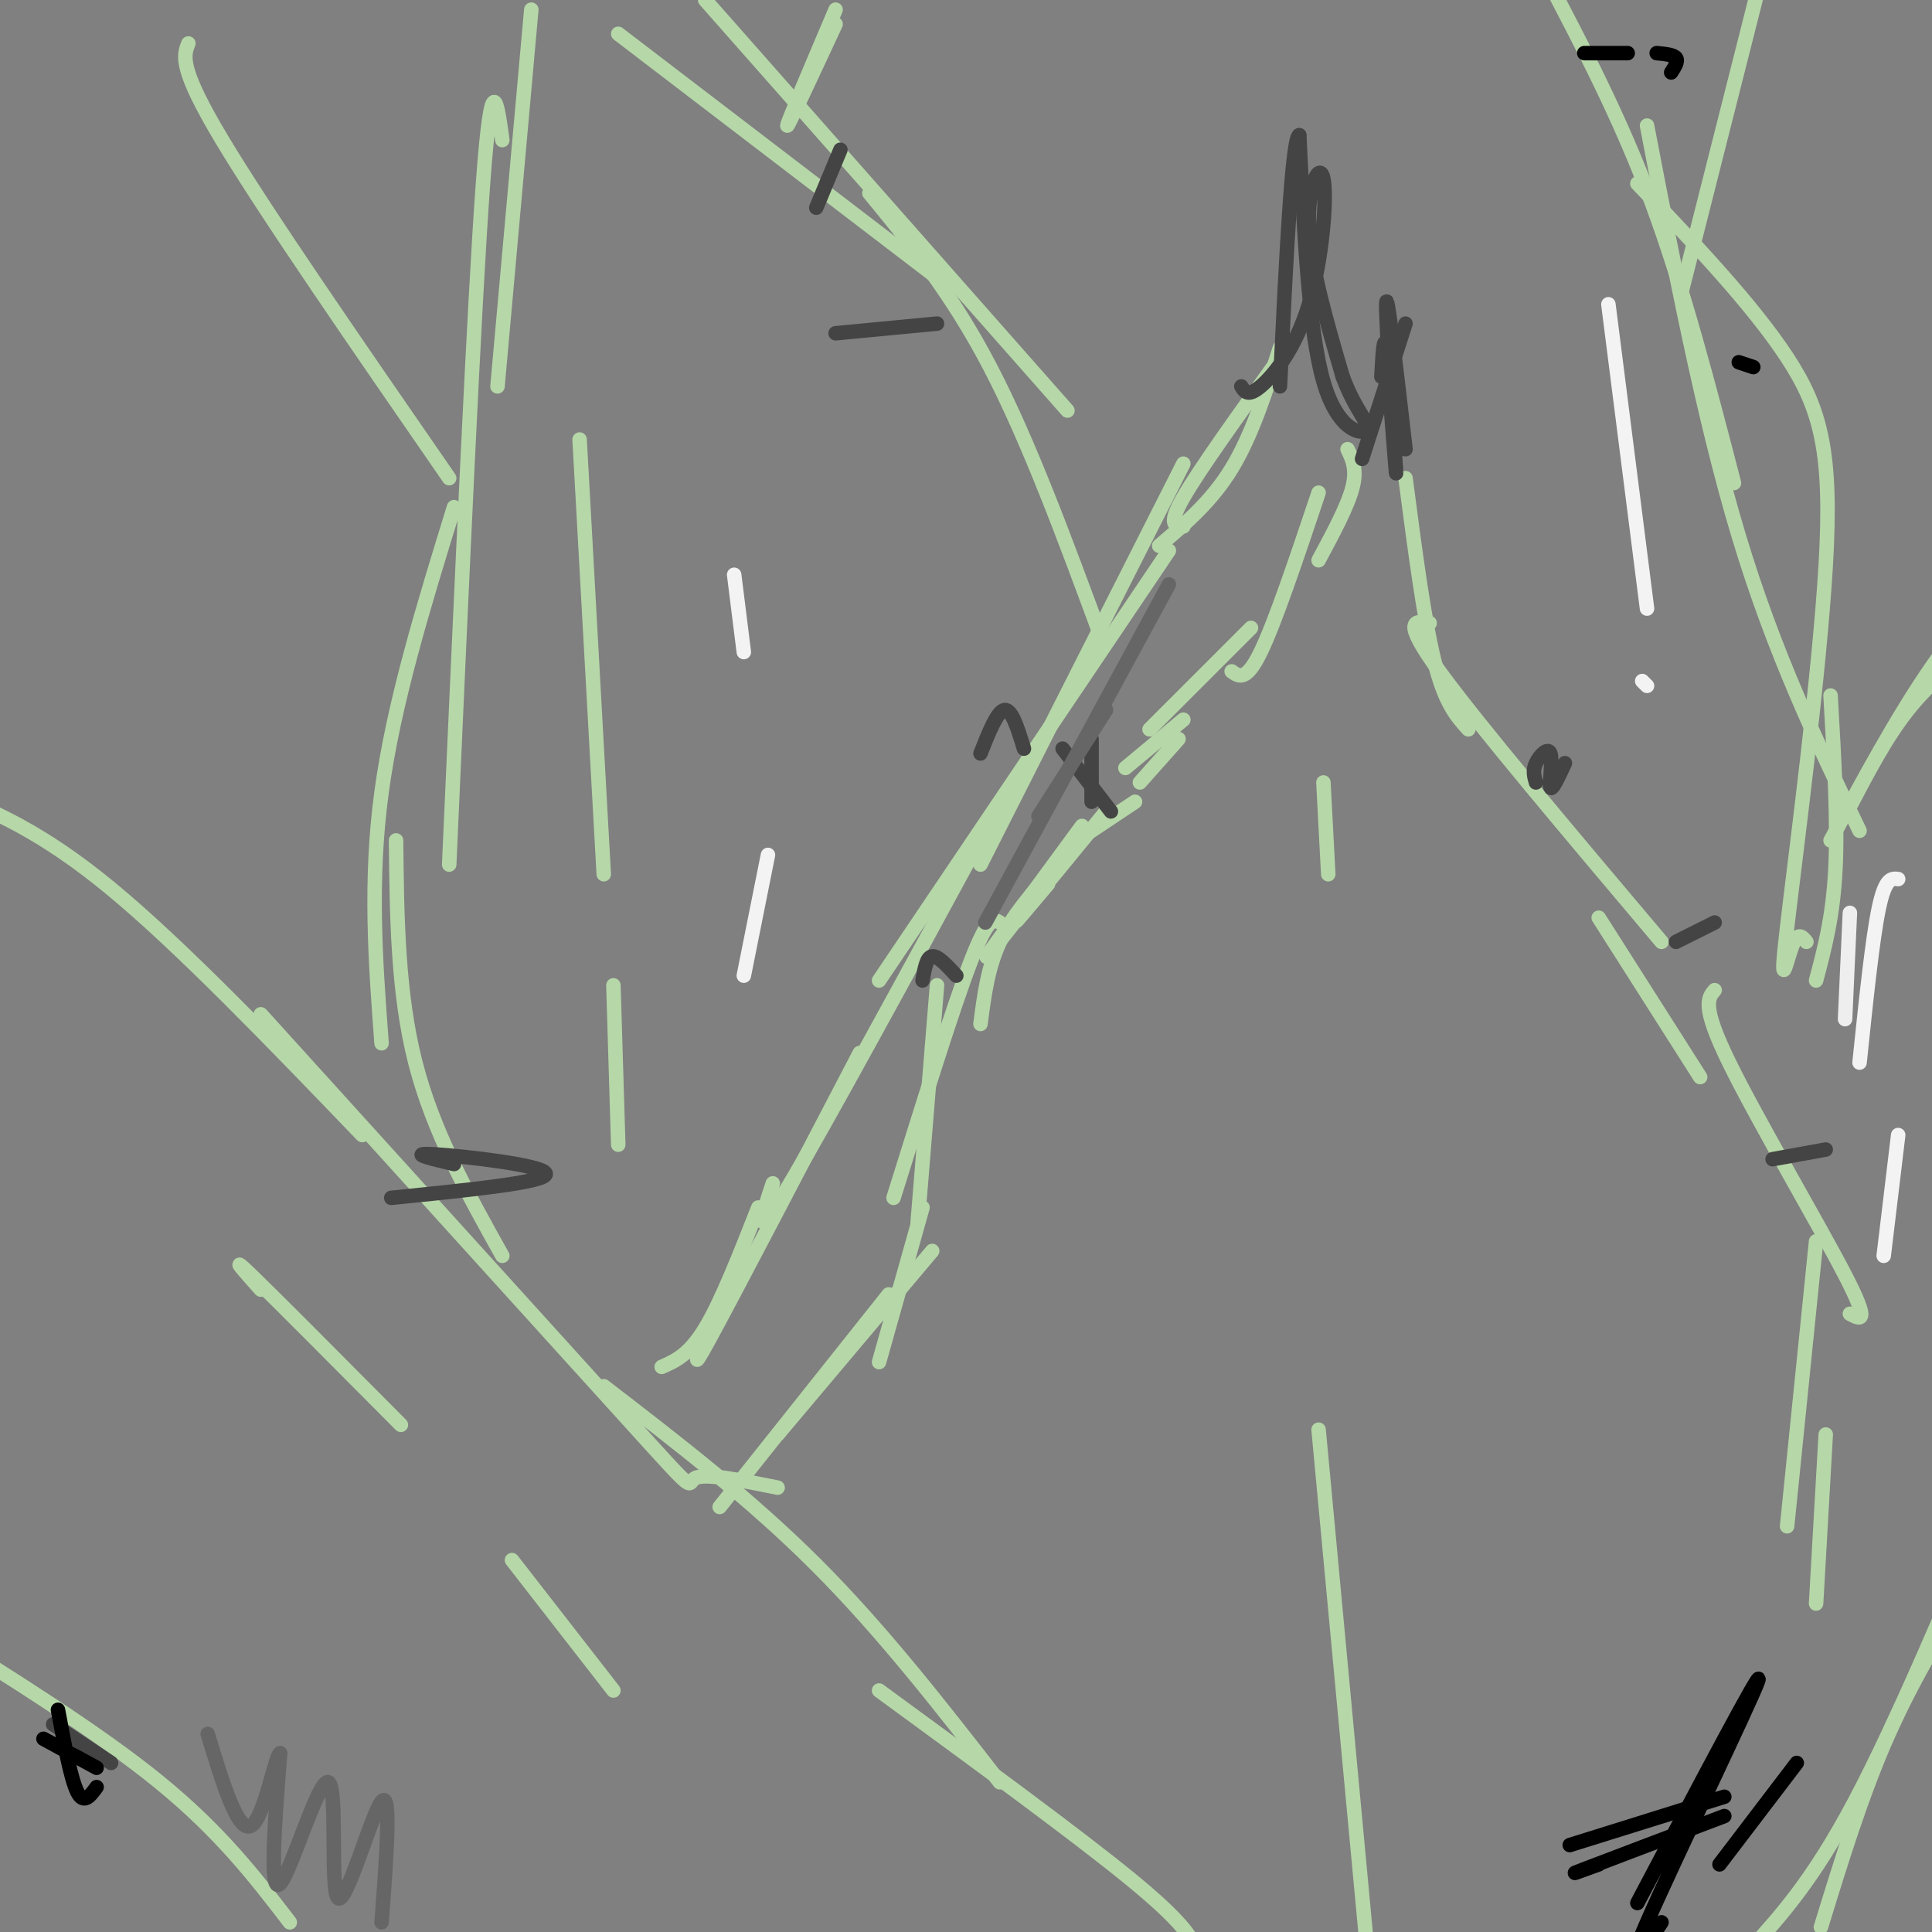 <svg viewBox='0 0 400 400' version='1.1' xmlns='http://www.w3.org/2000/svg' xmlns:xlink='http://www.w3.org/1999/xlink'><rect x="0" y="0" width="400" height="400" fill="#808080" stroke="none"/><g fill='none' stroke='#b6d7a8' stroke-width='3' stroke-linecap='round' stroke-linejoin='round'><path d='M279,93c1.000,2.083 2.000,4.167 1,8c-1.000,3.833 -4.000,9.417 -7,15'/><path d='M273,102c-4.500,13.417 -9.000,26.833 -12,33c-3.000,6.167 -4.500,5.083 -6,4'/><path d='M259,130c0.000,0.000 -21.000,21.000 -21,21'/><path d='M245,149c0.000,0.000 -12.000,10.000 -12,10'/><path d='M244,153c0.000,0.000 -8.000,9.000 -8,9'/><path d='M235,166c0.000,0.000 -12.000,8.000 -12,8'/><path d='M229,168c-8.000,9.750 -16.000,19.500 -18,22c-2.000,2.500 2.000,-2.250 6,-7'/><path d='M224,171c-8.333,11.333 -16.667,22.667 -19,26c-2.333,3.333 1.333,-1.333 5,-6'/><path d='M218,180c-4.250,4.833 -8.500,9.667 -11,15c-2.500,5.333 -3.250,11.167 -4,17'/><path d='M207,191c-1.167,-0.750 -2.333,-1.500 -6,8c-3.667,9.500 -9.833,29.250 -16,49'/><path d='M194,204c0.000,0.000 -4.000,49.000 -4,49'/><path d='M191,250c0.000,0.000 -9.000,32.000 -9,32'/><path d='M193,259c0.000,0.000 -32.000,38.000 -32,38'/><path d='M184,268c0.000,0.000 -35.000,44.000 -35,44'/><path d='M245,96c0.000,0.000 -42.000,83.000 -42,83'/><path d='M242,114c0.000,0.000 -60.000,89.000 -60,89'/><path d='M205,170c-17.250,31.750 -34.500,63.500 -42,76c-7.500,12.500 -5.250,5.750 -3,-1'/><path d='M178,218c-13.000,24.917 -26.000,49.833 -31,59c-5.000,9.167 -2.000,2.583 1,-4'/><path d='M157,250c-3.833,9.750 -7.667,19.500 -11,25c-3.333,5.500 -6.167,6.750 -9,8'/><path d='M240,113c5.417,-4.583 10.833,-9.167 15,-16c4.167,-6.833 7.083,-15.917 10,-25'/><path d='M245,109c-1.667,-0.083 -3.333,-0.167 0,-6c3.333,-5.833 11.667,-17.417 20,-29'/><path d='M291,99c1.917,14.667 3.833,29.333 6,38c2.167,8.667 4.583,11.333 7,14'/><path d='M296,129c-3.000,-0.500 -6.000,-1.000 2,10c8.000,11.000 27.000,33.500 46,56'/><path d='M331,190c0.000,0.000 21.000,33.000 21,33'/><path d='M355,205c-1.378,1.622 -2.756,3.244 3,15c5.756,11.756 18.644,33.644 24,44c5.356,10.356 3.178,9.178 1,8'/><path d='M376,257c0.000,0.000 -6.000,59.000 -6,59'/><path d='M378,297c0.000,0.000 -2.000,35.000 -2,35'/><path d='M248,404c-1.500,-3.000 -3.000,-6.000 -14,-15c-11.000,-9.000 -31.500,-24.000 -52,-39'/><path d='M207,369c-12.167,-15.667 -24.333,-31.333 -38,-45c-13.667,-13.667 -28.833,-25.333 -44,-37'/><path d='M161,308c-7.444,-1.511 -14.889,-3.022 -17,-2c-2.111,1.022 1.111,4.578 -13,-11c-14.111,-15.578 -45.556,-50.289 -77,-85'/><path d='M75,235c-18.833,-19.583 -37.667,-39.167 -52,-51c-14.333,-11.833 -24.167,-15.917 -34,-20'/><path d='M110,2c0.000,0.000 -7.000,78.000 -7,78'/><path d='M104,29c-1.083,-8.000 -2.167,-16.000 -4,9c-1.833,25.000 -4.417,83.000 -7,141'/><path d='M94,105c-6.250,20.250 -12.500,40.500 -15,59c-2.500,18.500 -1.250,35.250 0,52'/><path d='M82,174c0.167,15.833 0.333,31.667 4,46c3.667,14.333 10.833,27.167 18,40'/><path d='M228,132c-7.500,-20.333 -15.000,-40.667 -23,-56c-8.000,-15.333 -16.500,-25.667 -25,-36'/><path d='M221,85c0.000,0.000 -75.000,-85.000 -75,-85'/><path d='M196,59c0.000,0.000 -68.000,-52.000 -68,-52'/><path d='M341,26c5.833,30.333 11.667,60.667 19,85c7.333,24.333 16.167,42.667 25,61'/><path d='M379,144c0.750,13.083 1.500,26.167 1,36c-0.500,9.833 -2.250,16.417 -4,23'/><path d='M374,195c-0.898,-1.112 -1.796,-2.223 -3,1c-1.204,3.223 -2.715,10.781 -1,-4c1.715,-14.781 6.654,-51.903 8,-75c1.346,-23.097 -0.901,-32.171 -8,-43c-7.099,-10.829 -19.049,-23.415 -31,-36'/><path d='M359,100c-5.250,-20.250 -10.500,-40.500 -17,-58c-6.500,-17.500 -14.250,-32.250 -22,-47'/><path d='M173,2c-5.000,11.750 -10.000,23.500 -10,24c0.000,0.500 5.000,-10.250 10,-21'/><path d='M60,398c-7.167,-9.333 -14.333,-18.667 -27,-29c-12.667,-10.333 -30.833,-21.667 -49,-33'/></g>
<g fill='none' stroke='#444444' stroke-width='3' stroke-linecap='round' stroke-linejoin='round'><path d='M282,95c0.000,0.000 9.000,-28.000 9,-28'/><path d='M291,93c-1.956,-17.000 -3.911,-34.000 -4,-30c-0.089,4.000 1.689,29.000 2,34c0.311,5.000 -0.844,-10.000 -2,-25'/><path d='M287,72c-0.500,-3.167 -0.750,1.417 -1,6'/><path d='M257,80c0.684,1.107 1.368,2.214 4,0c2.632,-2.214 7.211,-7.748 10,-17c2.789,-9.252 3.789,-22.222 3,-26c-0.789,-3.778 -3.368,1.635 -3,10c0.368,8.365 3.684,19.683 7,31'/><path d='M278,78c2.690,7.274 5.917,9.958 5,11c-0.917,1.042 -5.976,0.440 -9,-10c-3.024,-10.440 -4.012,-30.720 -5,-51'/><path d='M269,28c-1.500,0.167 -2.750,26.083 -4,52'/><path d='M318,162c-0.357,-1.226 -0.714,-2.452 0,-4c0.714,-1.548 2.500,-3.417 3,-2c0.500,1.417 -0.286,6.119 0,7c0.286,0.881 1.643,-2.060 3,-5'/><path d='M347,195c0.000,0.000 8.000,-4.000 8,-4'/><path d='M367,240c0.000,0.000 11.000,-2.000 11,-2'/><path d='M81,248c16.156,-1.622 32.311,-3.244 32,-5c-0.311,-1.756 -17.089,-3.644 -23,-4c-5.911,-0.356 -0.956,0.822 4,2'/><path d='M194,67c0.000,0.000 -21.000,2.000 -21,2'/><path d='M169,43c0.000,0.000 5.000,-12.000 5,-12'/><path d='M230,168c0.000,0.000 -10.000,-13.000 -10,-13'/><path d='M226,166c0.000,0.000 0.000,-13.000 0,-13'/><path d='M198,202c-1.917,-2.083 -3.833,-4.167 -5,-4c-1.167,0.167 -1.583,2.583 -2,5'/><path d='M212,155c-1.250,-4.083 -2.500,-8.167 -4,-8c-1.500,0.167 -3.250,4.583 -5,9'/><path d='M23,365c0.000,0.000 -12.000,-8.000 -12,-8'/></g>
<g fill='none' stroke='#b6d7a8' stroke-width='3' stroke-linecap='round' stroke-linejoin='round'><path d='M383,167c3.750,-7.167 7.500,-14.333 12,-20c4.500,-5.667 9.750,-9.833 15,-14'/><path d='M379,174c6.917,-12.833 13.833,-25.667 21,-36c7.167,-10.333 14.583,-18.167 22,-26'/><path d='M348,61c0.000,0.000 20.000,-79.000 20,-79'/><path d='M93,99c-19.000,-27.500 -38.000,-55.000 -47,-70c-9.000,-15.000 -8.000,-17.500 -7,-20'/><path d='M377,399c4.250,-13.833 8.500,-27.667 14,-40c5.500,-12.333 12.250,-23.167 19,-34'/><path d='M362,404c6.667,-7.333 13.333,-14.667 22,-31c8.667,-16.333 19.333,-41.667 30,-67'/><path d='M274,162c0.000,0.000 1.000,19.000 1,19'/><path d='M273,296c0.000,0.000 10.000,107.000 10,107'/><path d='M54,267c-3.417,-3.833 -6.833,-7.667 -2,-3c4.833,4.667 17.917,17.833 31,31'/><path d='M106,323c0.000,0.000 21.000,27.000 21,27'/><path d='M120,91c0.000,0.000 5.000,90.000 5,90'/><path d='M127,204c0.000,0.000 1.000,33.000 1,33'/></g>
<g fill='none' stroke='#f3f3f3' stroke-width='3' stroke-linecap='round' stroke-linejoin='round'><path d='M152,119c0.000,0.000 2.000,16.000 2,16'/><path d='M159,177c0.000,0.000 -5.000,25.000 -5,25'/><path d='M393,182c-1.333,-0.167 -2.667,-0.333 -4,6c-1.333,6.333 -2.667,19.167 -4,32'/><path d='M393,235c0.000,0.000 -3.000,25.000 -3,25'/><path d='M333,63c0.000,0.000 8.000,63.000 8,63'/><path d='M340,141c0.000,0.000 1.000,1.000 1,1'/></g>
<g fill='none' stroke='#666666' stroke-width='3' stroke-linecap='round' stroke-linejoin='round'><path d='M229,147c0.000,0.000 -14.000,22.000 -14,22'/><path d='M242,121c0.000,0.000 -38.000,70.000 -38,70'/><path d='M79,398c1.038,-13.769 2.077,-27.537 0,-25c-2.077,2.537 -7.268,21.381 -9,20c-1.732,-1.381 -0.005,-22.987 -2,-24c-1.995,-1.013 -7.713,18.568 -10,21c-2.287,2.432 -1.144,-12.284 0,-27'/><path d='M58,363c-0.933,-0.022 -3.267,13.422 -6,15c-2.733,1.578 -5.867,-8.711 -9,-19'/></g>
<g fill='none' stroke='#000000' stroke-width='3' stroke-linecap='round' stroke-linejoin='round'><path d='M325,382c0.000,0.000 32.000,-10.000 32,-10'/><path d='M331,386c-3.667,1.333 -7.333,2.667 -3,1c4.333,-1.667 16.667,-6.333 29,-11'/><path d='M356,386c0.000,0.000 16.000,-21.000 16,-21'/><path d='M344,398c-4.378,6.578 -8.756,13.156 -3,0c5.756,-13.156 21.644,-46.044 23,-50c1.356,-3.956 -11.822,21.022 -25,46'/><path d='M20,370c-1.333,1.833 -2.667,3.667 -4,1c-1.333,-2.667 -2.667,-9.833 -4,-17'/><path d='M20,366c0.000,0.000 -11.000,-6.000 -11,-6'/><path d='M360,75c0.000,0.000 3.000,1.000 3,1'/><path d='M346,15c0.750,-1.167 1.500,-2.333 1,-3c-0.500,-0.667 -2.250,-0.833 -4,-1'/><path d='M328,11c0.000,0.000 9.000,0.000 9,0'/></g>
<g fill='none' stroke='#eeeeee' stroke-width='3' stroke-linecap='round' stroke-linejoin='round'><path d='M383,189c0.000,0.000 -1.000,22.000 -1,22'/></g>
</svg>